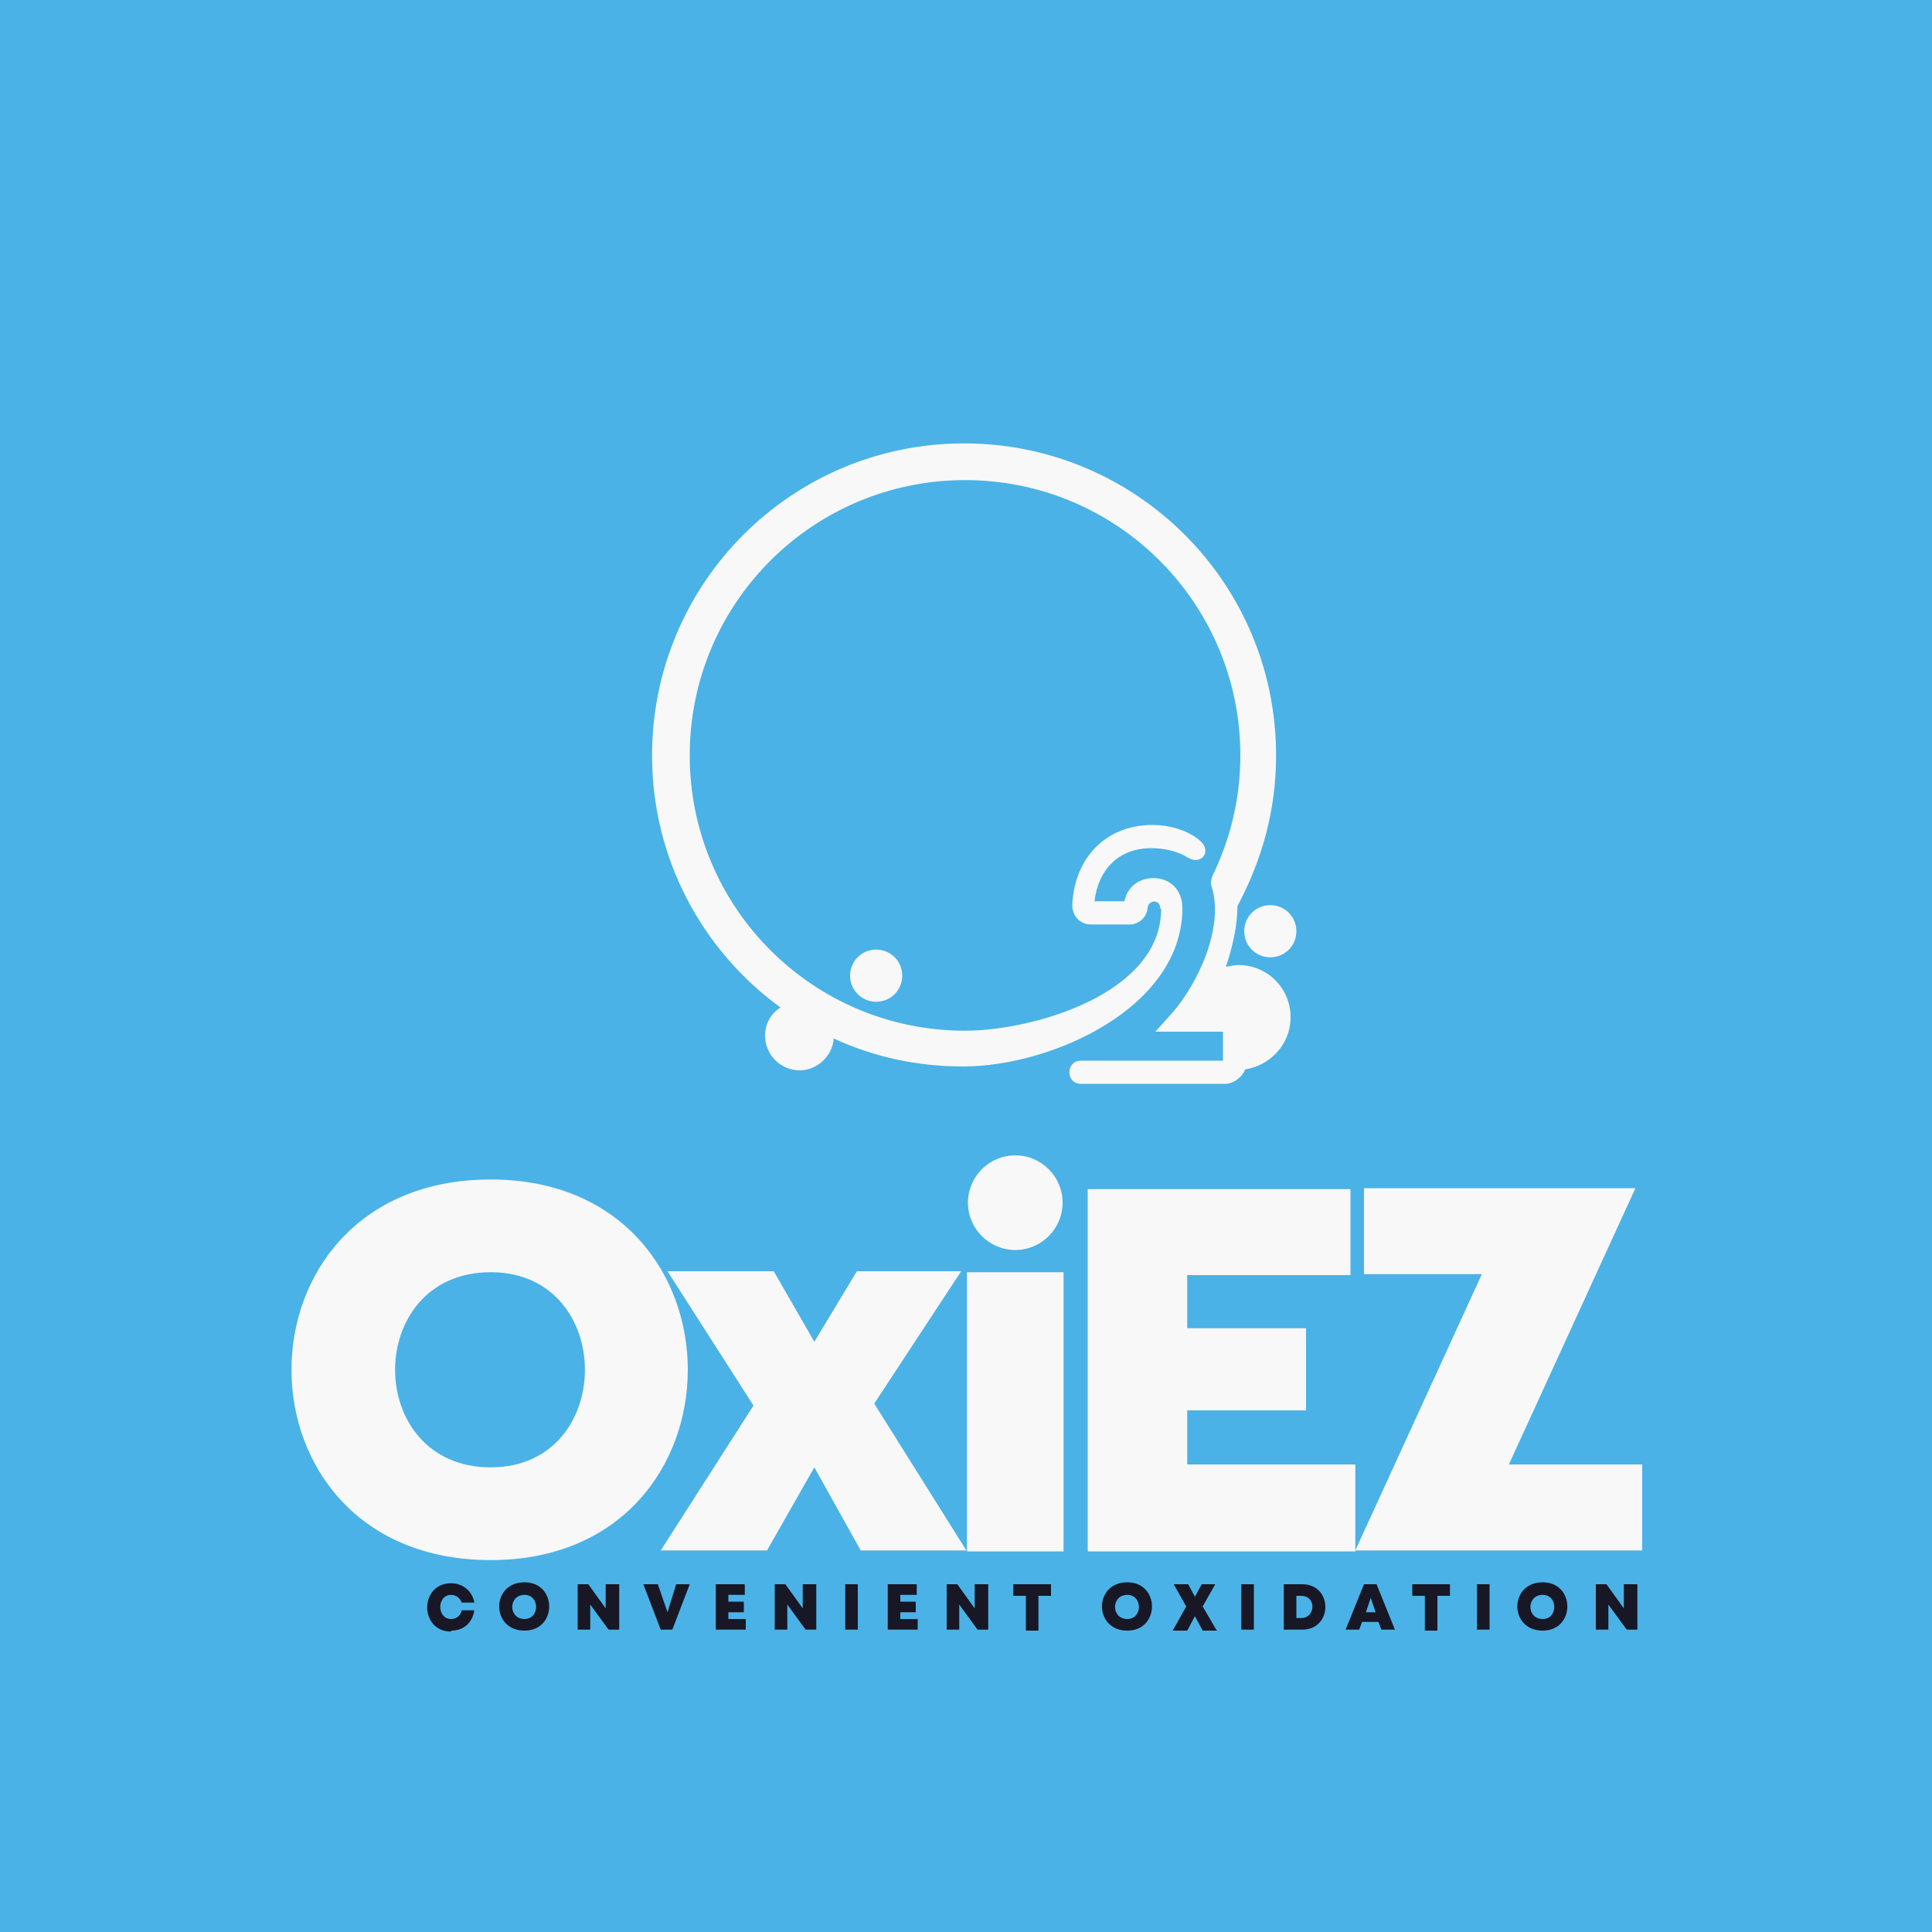 <?xml version="1.0" encoding="UTF-8"?>
<!DOCTYPE svg PUBLIC "-//W3C//DTD SVG 1.1//EN" "http://www.w3.org/Graphics/SVG/1.1/DTD/svg11.dtd">
<!-- Creator: CorelDRAW 2023 -->
<svg xmlns="http://www.w3.org/2000/svg" xml:space="preserve" width="2000px" height="2000px" version="1.1" style="shape-rendering:geometricPrecision; text-rendering:geometricPrecision; image-rendering:optimizeQuality; fill-rule:evenodd; clip-rule:evenodd"
viewBox="0 0 2000 2000"
 xmlns:xlink="http://www.w3.org/1999/xlink"
 xmlns:xodm="http://www.corel.com/coreldraw/odm/2003">
 <defs>
  <style type="text/css">
   <![CDATA[
    .fil0 {fill:#4AB2E6}
    .fil2 {fill:#171726;fill-rule:nonzero}
    .fil1 {fill:#F8F8F8;fill-rule:nonzero}
   ]]>
  </style>
 </defs>
 <g id="Layer_x0020_1">
  <polygon class="fil0" points="0,-5 2000,-5 2000,2005 0,2005 "/>
  <path class="fil1" d="M1201 940c0,-9 -12,-9 -13,0 -1,11 -11,18 -21,17l-38 0c-10,0 -19,-8 -19,-20 2,-48 34,-83 83,-83 17,0 36,5 49,16 13,11 2,26 -12,18 -11,-7 -25,-10 -38,-10 -34,0 -55,22 -59,55l31 0c3,-15 15,-24 30,-24 18,0 30,13 30,31 0,103 -135,164 -227,164 -48,0 -93,-10 -134,-29 -1,18 -17,33 -35,33 -20,0 -36,-16 -36,-36 0,-12 6,-23 16,-29 -81,-59 -133,-154 -133,-261 0,-178 144,-323 323,-323 178,0 323,144 323,323 0,56 -14,107 -40,156 0,20 -5,42 -12,63 4,-1 9,-2 13,-2 30,0 54,24 54,54 0,28 -21,50 -47,54 -3,8 -12,15 -21,15l-149 0c-16,0 -16,-24 0,-24l147 0 0 -30 -70 0 18 -20c26,-30 54,-89 40,-131 -1,-3 0,-7 1,-10 19,-39 29,-81 29,-125 0,-157 -127,-285 -285,-285 -157,0 -285,127 -285,285 0,157 127,285 285,285 70,0 203,-38 203,-126zm-294 43c15,0 27,12 27,27 0,15 -12,27 -27,27 -15,0 -27,-12 -27,-27 0,-15 12,-27 27,-27zm408 -46c15,0 27,12 27,27 0,15 -12,27 -27,27 -15,0 -27,-12 -27,-27 0,-15 12,-27 27,-27z"/>
  <path class="fil1" d="M1562 1516l131 -286 -281 0 0 89 122 0 -131 286 297 0 0 -89 -138 0zm-333 0l0 -56 123 0 0 -85 -123 0 0 -55 169 0 0 -89 -272 0 0 375 277 0 0 -90 -174 0zm-228 90l100 0 0 -289 -100 0 0 289zm50 -410c27,0 49,22 49,49 0,27 -22,49 -49,49 -27,0 -49,-22 -49,-49 0,-27 22,-49 49,-49zm-50 410l-96 -153 90 -137 -108 0 -44 73 -42 -73 -110 0 89 139 -96 150 110 0 49 -86 48 86 111 0zm-493 9c272,0 272,-394 0,-394 -275,0 -275,394 0,394zm0 -96c-132,0 -132,-202 0,-202 130,0 130,202 0,202z"/>
  <path class="fil2" d="M467 1688c13,0 22,-8 24,-21l-13 0c-1,5 -5,9 -11,9 -15,0 -15,-25 0,-25 5,0 9,3 11,8l13 0c-2,-12 -12,-20 -24,-20 -33,0 -33,50 0,50zm76 0c34,0 34,-50 0,-50 -35,0 -35,50 0,50zm0 -12c-17,0 -17,-25 0,-25 16,0 16,25 0,25zm84 -36l0 25 -18 -25 -11 0 0 47 13 0 0 -26 19 26 11 0 0 -47 -13 0zm73 0l-9 29 -10 -29 -15 0 18 47 12 0 18 -47 -15 0zm54 36l0 -7 16 0 0 -11 -16 0 0 -7 17 0 0 -11 -30 0 0 47 31 0 0 -11 -18 0zm77 -36l0 25 -18 -25 -11 0 0 47 13 0 0 -26 19 26 11 0 0 -47 -13 0zm44 47l13 0 0 -47 -13 0 0 47zm57 -11l0 -7 16 0 0 -11 -16 0 0 -7 17 0 0 -11 -30 0 0 47 31 0 0 -11 -18 0zm77 -36l0 25 -18 -25 -11 0 0 47 13 0 0 -26 19 26 11 0 0 -47 -13 0zm79 0l-39 0 0 12 13 0 0 36 13 0 0 -36 13 0 0 -12zm79 48c34,0 34,-50 0,-50 -35,0 -35,50 0,50zm0 -12c-17,0 -17,-25 0,-25 16,0 16,25 0,25zm92 11l-14 -24 13 -23 -14 0 -7 13 -7 -13 -15 0 13 23 -14 25 15 0 8 -15 8 15 15 0zm26 0l13 0 0 -47 -13 0 0 47zm63 -47l-19 0 0 47 19 0c32,0 32,-47 0,-47zm-1 35l-5 0 0 -23 5 0c16,0 15,23 0,23zm83 12l14 0 -19 -47 -13 0 -19 47 14 0 3 -8 17 0 3 8zm-6 -18l-10 0 5 -15 5 15zm77 -29l-39 0 0 12 13 0 0 36 13 0 0 -36 13 0 0 -12zm28 47l13 0 0 -47 -13 0 0 47zm68 1c34,0 34,-50 0,-50 -35,0 -35,50 0,50zm0 -12c-17,0 -17,-25 0,-25 16,0 16,25 0,25zm84 -36l0 25 -18 -25 -11 0 0 47 13 0 0 -26 19 26 11 0 0 -47 -13 0z"/>
 </g>
</svg>
